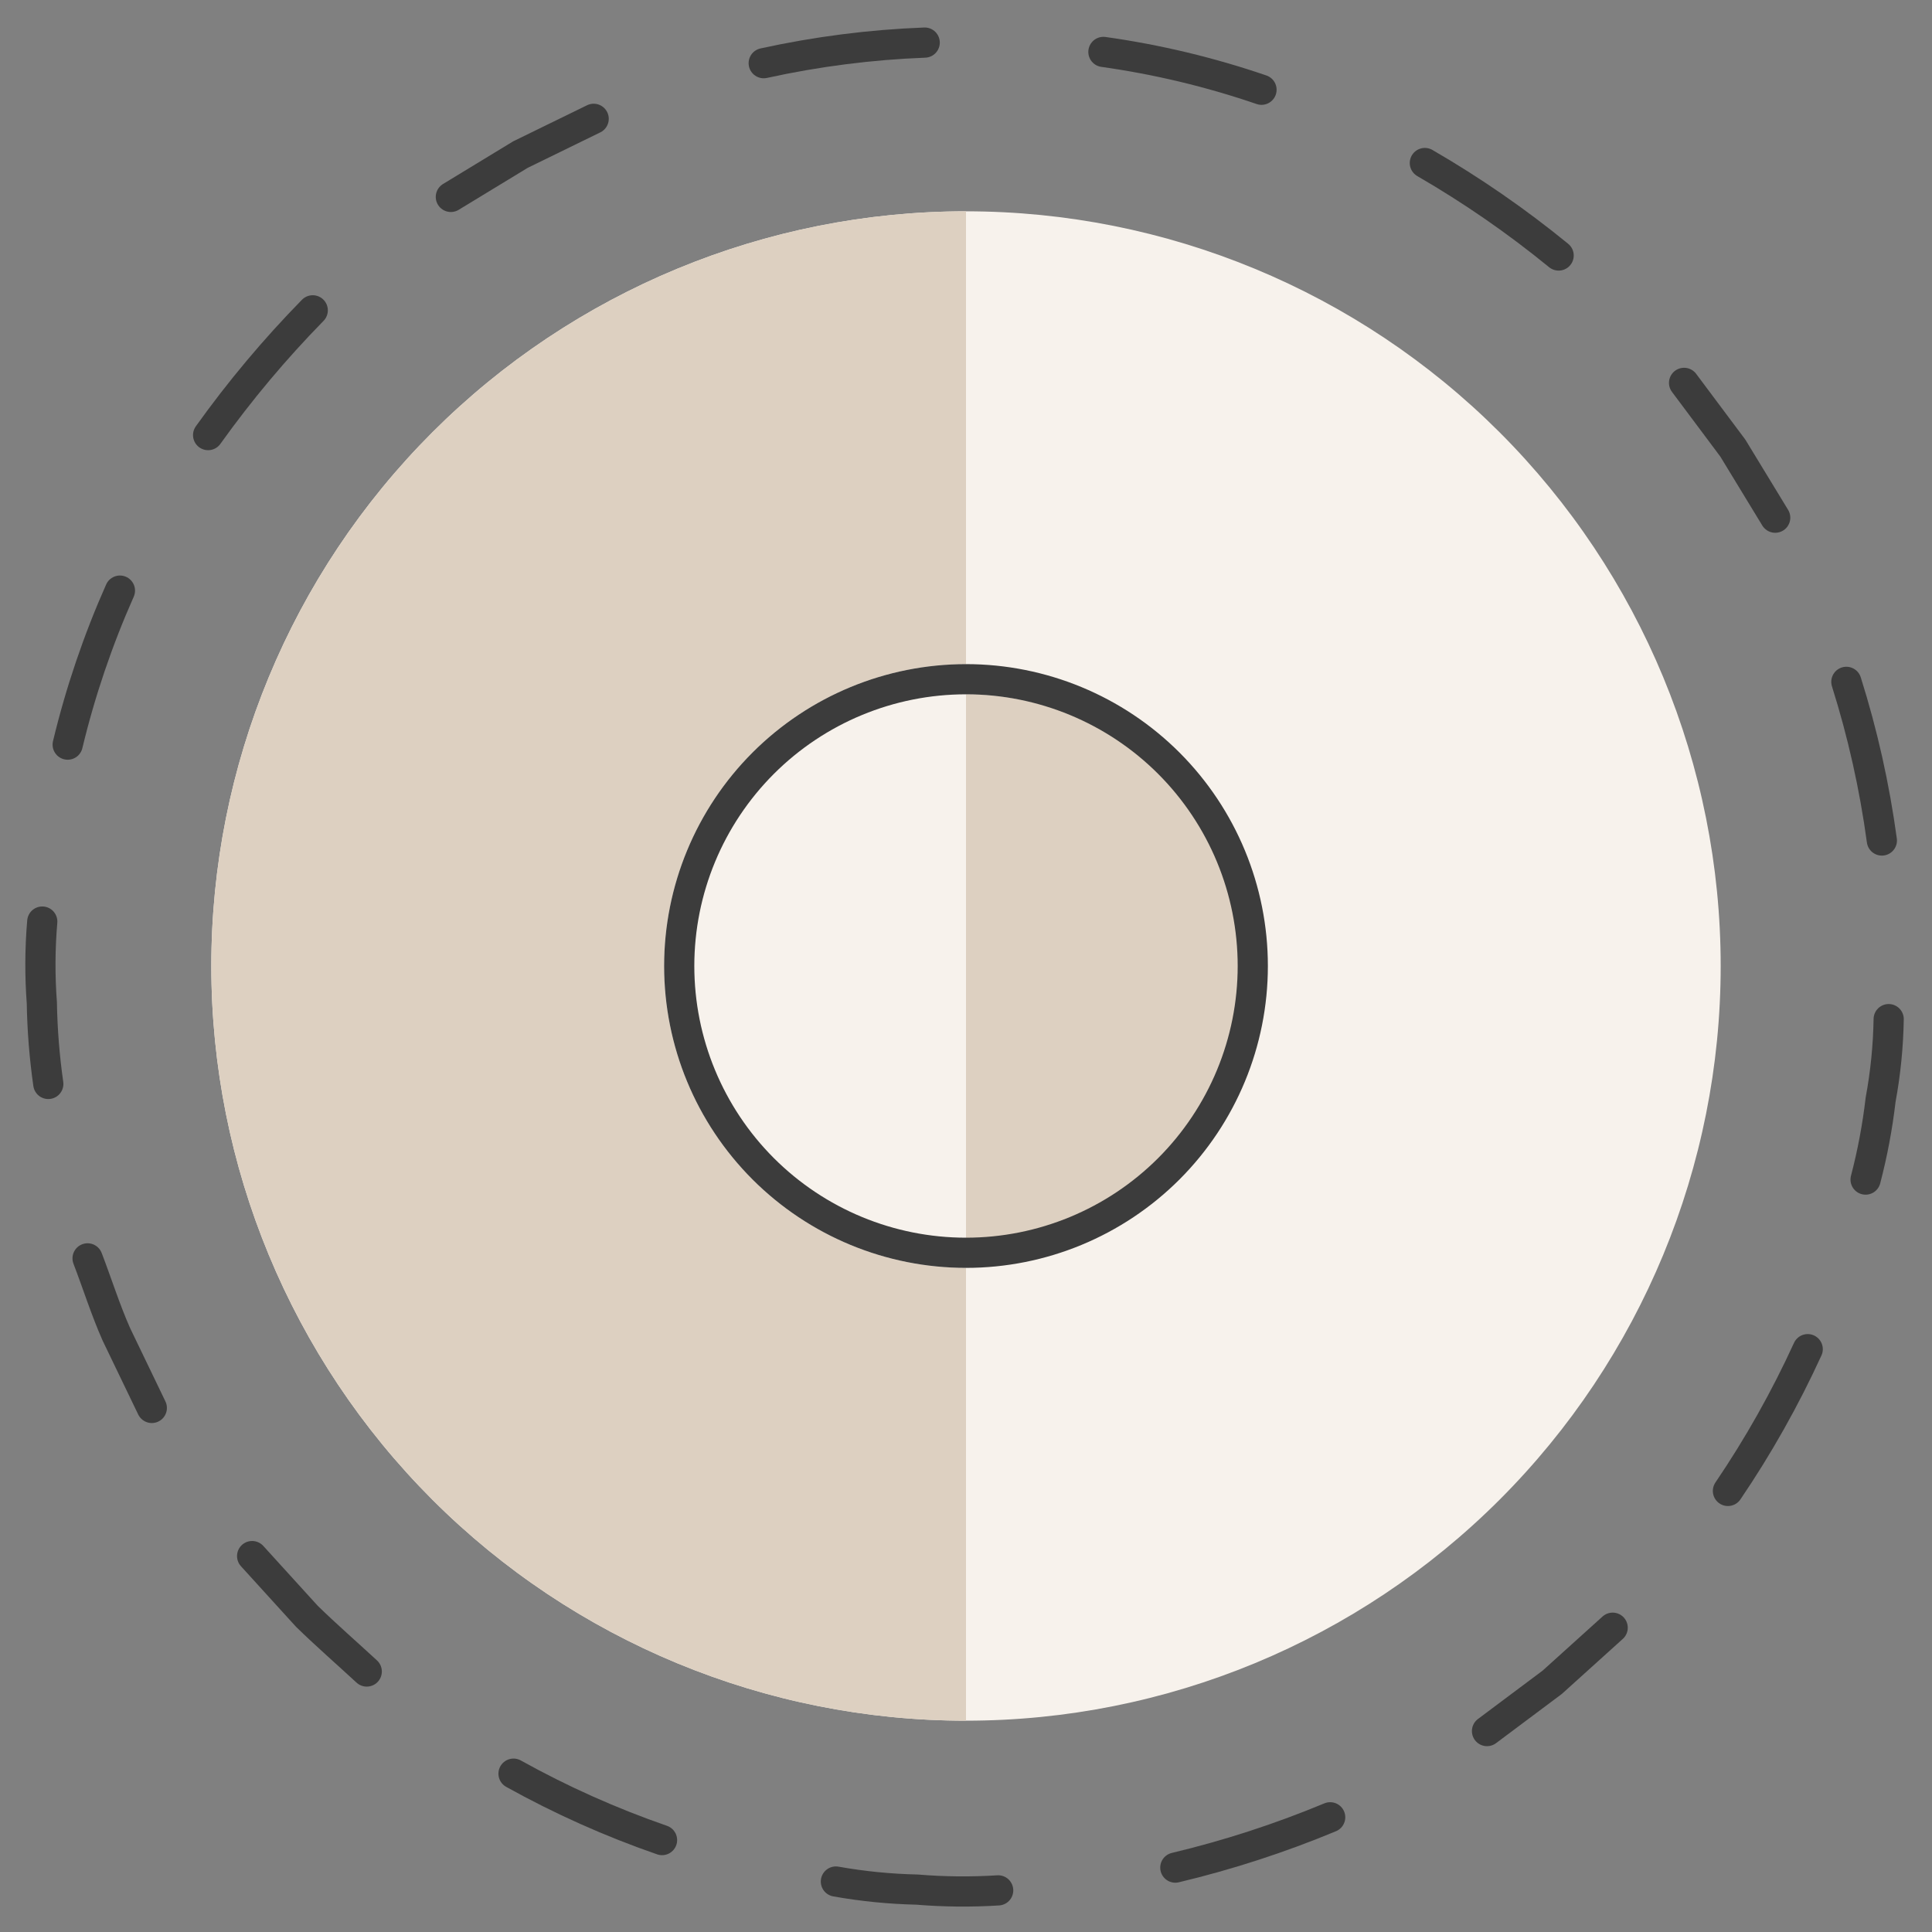<svg width="64" height="64" viewBox="0 0 64 64" fill="none" xmlns="http://www.w3.org/2000/svg">
<rect x="0" y="0" width="64" height="64" fill="#808080" stroke="none"/>
<g clip-path="url(#clip0_9361_1666)">
<path d="M7 32C7 38.63 9.634 44.989 14.322 49.678C19.011 54.366 25.37 57 32 57C38.63 57 44.989 54.366 49.678 49.678C54.366 44.989 57 38.63 57 32C57 25.37 54.366 19.011 49.678 14.322C44.989 9.634 38.63 7 32 7C25.37 7 19.011 9.634 14.322 14.322C9.634 19.011 7 25.37 7 32Z" fill="#F7F2EC"/>
<path d="M36.552 1.72C38.333 1.97 40.087 2.39 41.789 2.973" stroke="#3C3C3C" stroke-linecap="round" stroke-linejoin="round"/>
<path d="M47.2 5.4C48.757 6.301 50.239 7.325 51.632 8.464" stroke="#3C3C3C" stroke-linecap="round" stroke-linejoin="round"/>
<path d="M55.787 12.683L57.403 14.845L58.806 17.149" stroke="#3C3C3C" stroke-linecap="round" stroke-linejoin="round"/>
<path d="M61.163 22.587C61.704 24.302 62.097 26.06 62.339 27.843" stroke="#3C3C3C" stroke-linecap="round" stroke-linejoin="round"/>
<path d="M62.565 33.76C62.55 34.655 62.461 35.547 62.298 36.427C62.194 37.32 62.028 38.205 61.8 39.075" stroke="#3C3C3C" stroke-linecap="round" stroke-linejoin="round"/>
<path d="M59.883 44.693C59.134 46.33 58.25 47.9 57.24 49.389" stroke="#3C3C3C" stroke-linecap="round" stroke-linejoin="round"/>
<path d="M53.422 53.92L51.419 55.728L49.259 57.344" stroke="#3C3C3C" stroke-linecap="round" stroke-linejoin="round"/>
<path d="M44.064 60.2C42.401 60.892 40.686 61.449 38.934 61.867" stroke="#3C3C3C" stroke-linecap="round" stroke-linejoin="round"/>
<path d="M33.066 62.621C32.169 62.678 31.269 62.669 30.373 62.595C29.473 62.575 28.576 62.486 27.69 62.328" stroke="#3C3C3C" stroke-linecap="round" stroke-linejoin="round"/>
<path d="M21.931 60.955C20.23 60.366 18.584 59.63 17.011 58.755" stroke="#3C3C3C" stroke-linecap="round" stroke-linejoin="round"/>
<path d="M12.149 55.371C11.488 54.76 10.816 54.176 10.165 53.541L8.352 51.547" stroke="#3C3C3C" stroke-linecap="round" stroke-linejoin="round"/>
<path d="M5.029 46.64L3.856 44.205C3.493 43.387 3.224 42.525 2.901 41.685" stroke="#3C3C3C" stroke-linecap="round" stroke-linejoin="round"/>
<path d="M1.6 35.907C1.473 35.017 1.401 34.12 1.386 33.221C1.319 32.325 1.323 31.424 1.4 30.528" stroke="#3C3C3C" stroke-linecap="round" stroke-linejoin="round"/>
<path d="M2.242 24.667C2.663 22.917 3.242 21.21 3.973 19.565" stroke="#3C3C3C" stroke-linecap="round" stroke-linejoin="round"/>
<path d="M6.894 14.413C7.941 12.948 9.1 11.566 10.36 10.28" stroke="#3C3C3C" stroke-linecap="round" stroke-linejoin="round"/>
<path d="M14.935 6.523L17.242 5.12L19.666 3.936" stroke="#3C3C3C" stroke-linecap="round" stroke-linejoin="round"/>
<path d="M25.299 2.093C27.053 1.708 28.838 1.479 30.632 1.411" stroke="#3C3C3C" stroke-linecap="round" stroke-linejoin="round"/>
<path d="M22.666 32.333C22.666 33.559 22.907 34.773 23.377 35.905C23.846 37.037 24.533 38.066 25.4 38.933C26.266 39.8 27.295 40.487 28.428 40.956C29.56 41.425 30.774 41.667 31.999 41.667C33.225 41.667 34.439 41.425 35.571 40.956C36.703 40.487 37.732 39.8 38.599 38.933C39.466 38.066 40.153 37.037 40.622 35.905C41.091 34.773 41.333 33.559 41.333 32.333C41.333 31.108 41.091 29.894 40.622 28.762C40.153 27.629 39.466 26.6 38.599 25.734C37.732 24.867 36.703 24.18 35.571 23.71C34.439 23.241 33.225 23 31.999 23C30.774 23 29.56 23.241 28.428 23.71C27.295 24.18 26.266 24.867 25.4 25.734C24.533 26.6 23.846 27.629 23.377 28.762C22.907 29.894 22.666 31.108 22.666 32.333Z" fill="#DDD0C1"/>
<path d="M32 57C25.37 57 19.011 54.366 14.322 49.678C9.634 44.989 7 38.63 7 32C7 25.37 9.634 19.011 14.322 14.322C19.011 9.634 25.37 7 32 7V57Z" fill="#DDD0C1"/>
<path d="M32 42C29.348 42 26.804 40.946 24.929 39.071C23.054 37.196 22 34.652 22 32C22 29.348 23.054 26.804 24.929 24.929C26.804 23.054 29.348 22 32 22V42Z" fill="#F7F2EC"/>
<path d="M32 22.5C34.52 22.5 36.936 23.501 38.718 25.282C40.499 27.064 41.5 29.48 41.5 32C41.5 34.52 40.499 36.936 38.718 38.718C36.936 40.499 34.52 41.5 32 41.5C29.48 41.5 27.064 40.499 25.282 38.718C23.501 36.936 22.5 34.52 22.5 32C22.5 29.48 23.501 27.064 25.282 25.282C27.064 23.501 29.48 22.5 32 22.5Z" stroke="#3C3C3C" stroke-linecap="round" stroke-linejoin="round"/>
</g>
<defs>
<clipPath id="clip0_9361_1666">
<rect width="64" height="64" fill="white"/>
</clipPath>
</defs>
</svg>
